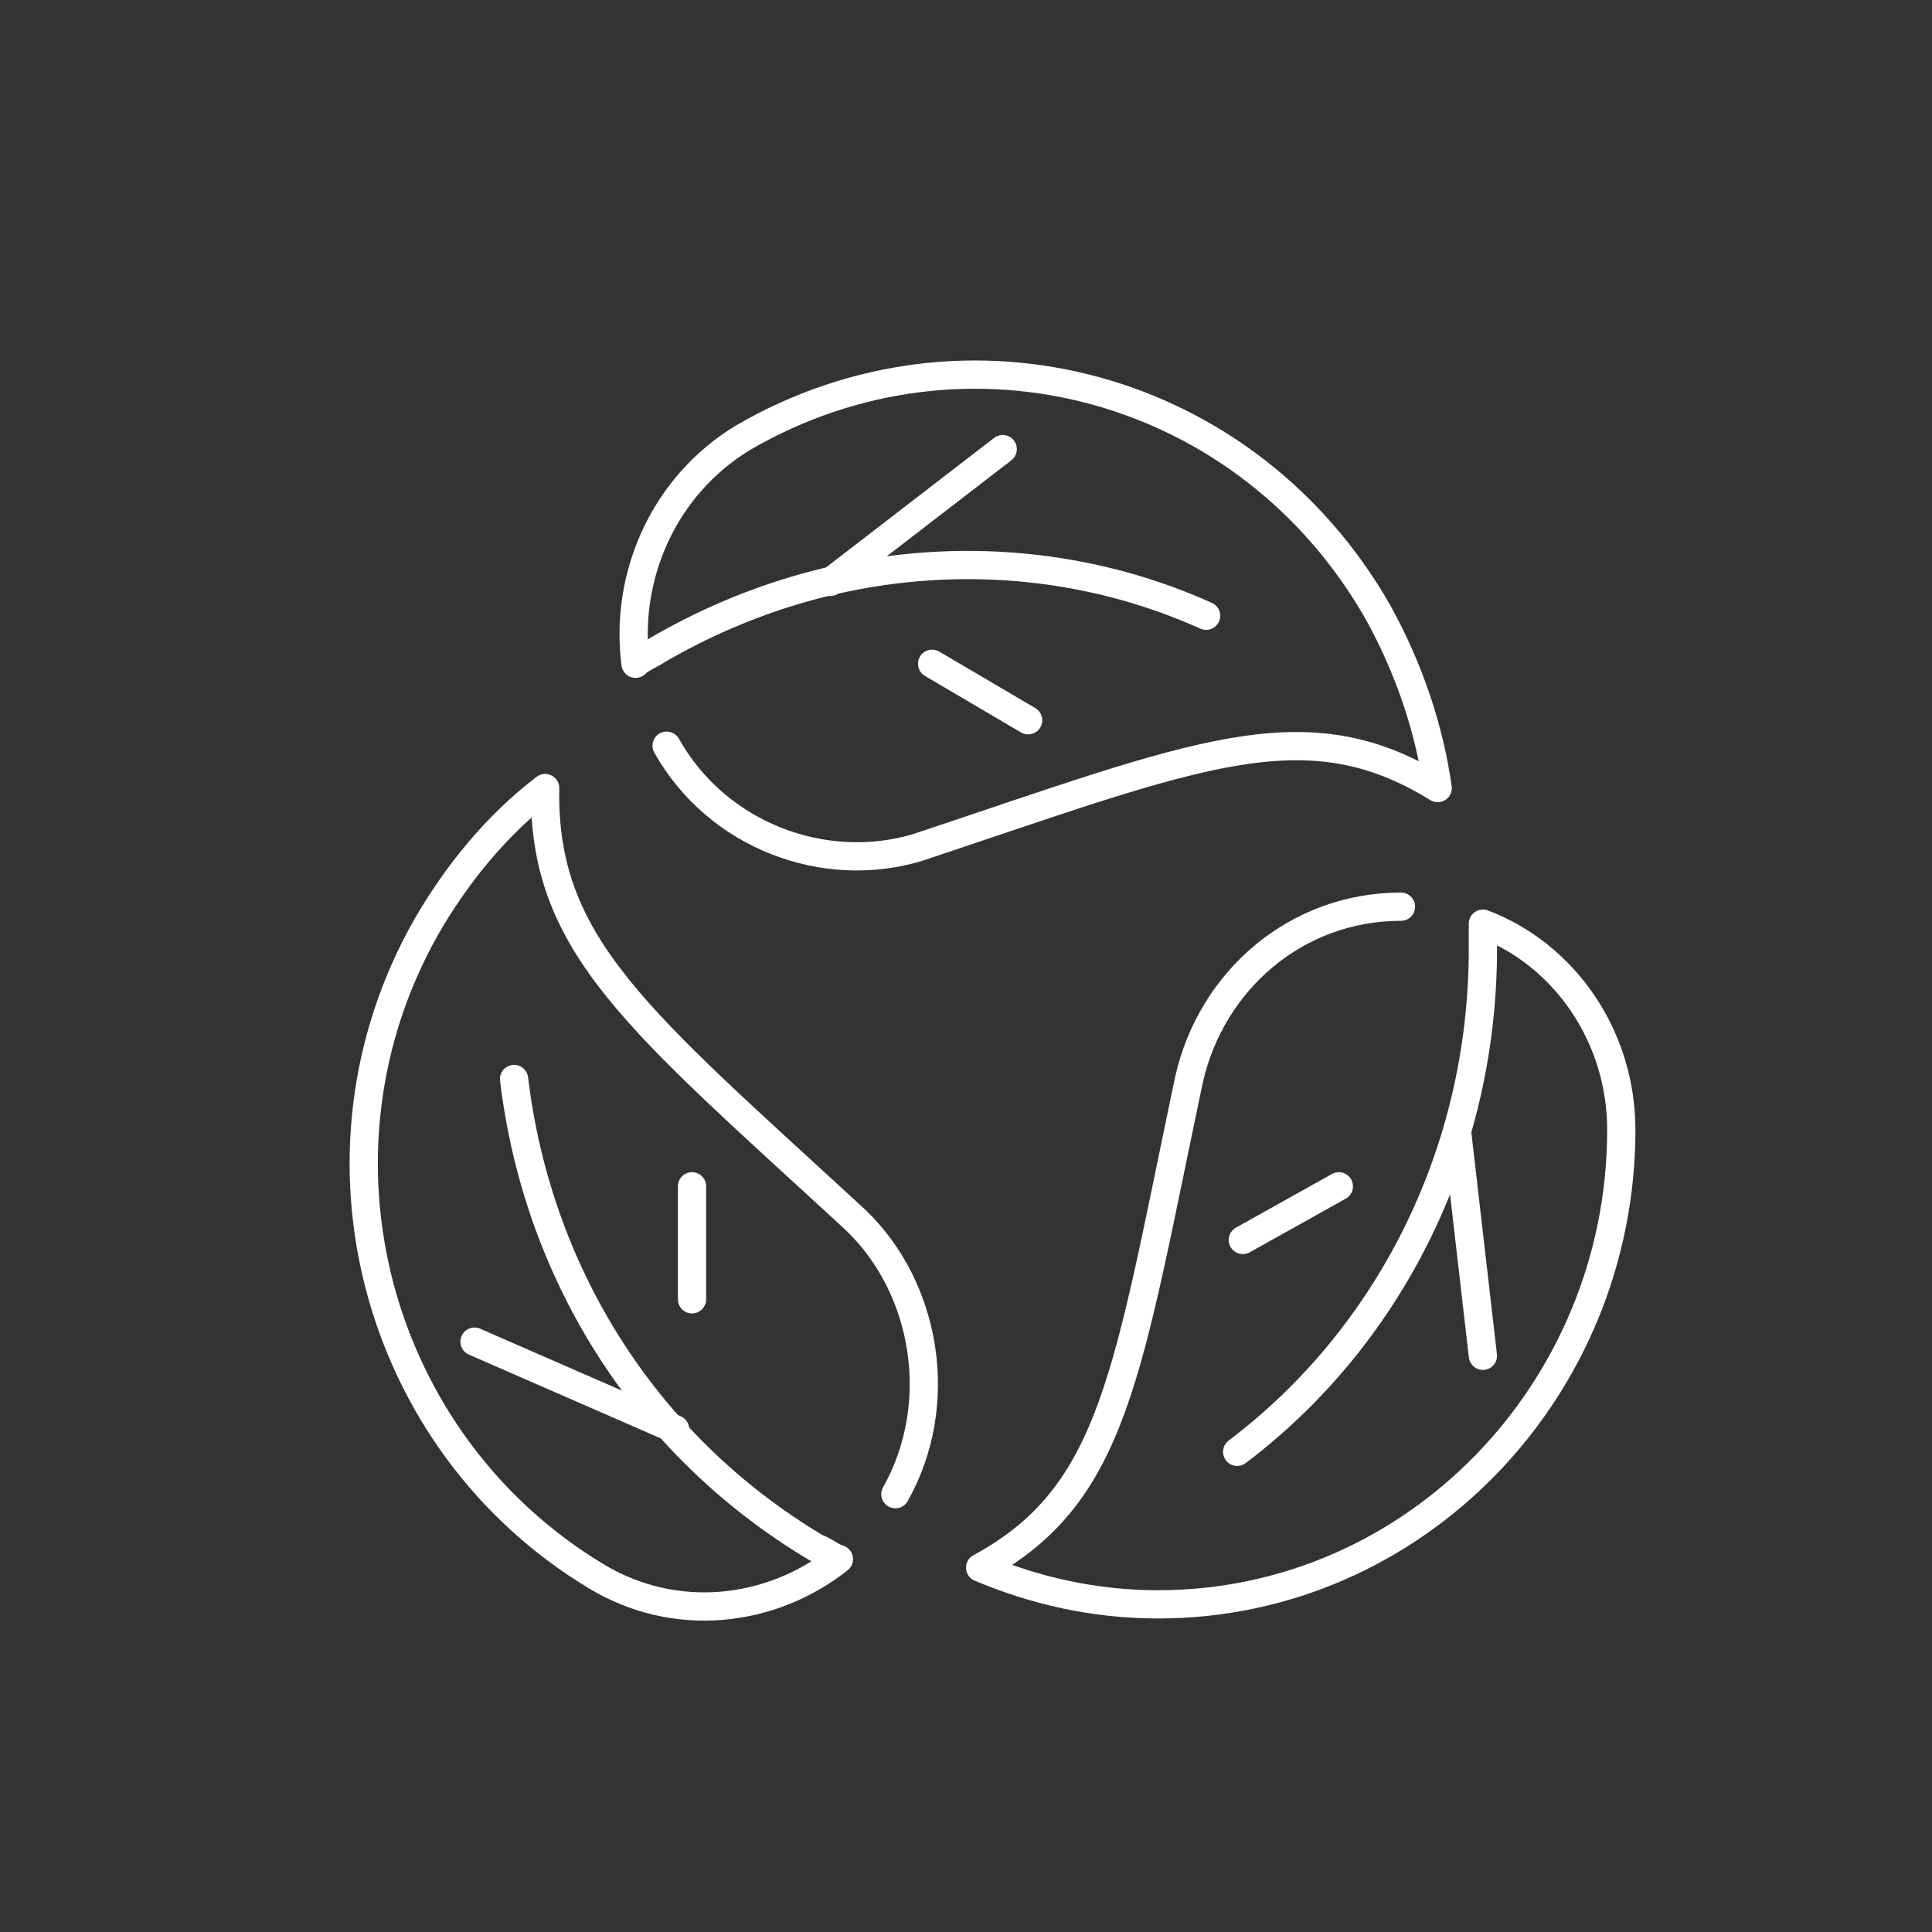 <?xml version="1.0" encoding="utf-8"?>
<!-- Generator: Adobe Illustrator 25.1.0, SVG Export Plug-In . SVG Version: 6.00 Build 0)  -->
<svg version="1.1" id="Layer_1" xmlns="http://www.w3.org/2000/svg" xmlns:xlink="http://www.w3.org/1999/xlink" x="0px" y="0px"
	 viewBox="0 0 68.4 68.4" style="enable-background:new 0 0 68.4 68.4;" xml:space="preserve">
<rect x="0" y="0" width="68.4" height="68.4" fill="#333333" stroke="none"/>
<style type="text/css">
	.st0{fill:none;stroke:#FFFFFF;stroke-linecap:round;stroke-linejoin:round;}
</style>
<path class="st0" d="M31.7,52.9c1.8-3.2,1.1-7.3-1.4-9.7c-7.7-7.1-11.1-9.7-11-15.3c-1.7,1.3-3.1,3-4.2,4.9c-4.6,8.1-1.8,18.3,6,23
	c2.8,1.7,6.2,1.3,8.6-0.6c-0.3-0.1-0.5-0.3-0.8-0.4c-6.2-3.7-9.9-9.9-10.7-16.6"/>
<line class="st0" x1="23.9" y1="50.6" x2="16.8" y2="47.5"/>
<line class="st0" x1="24.5" y1="42" x2="24.5" y2="46"/>
<path class="st0" d="M49.6,32.1c-3.7,0-6.7,2.6-7.5,6.1c-2.2,10.4-2.6,14.7-7.4,17.3c1.9,0.8,4,1.3,6.3,1.3
	c9.1,0,16.4-7.6,16.4-16.8c0-3.3-2-6.2-4.9-7.3c0,0.3,0,0.6,0,0.9c0,7.3-3.4,13.8-8.7,17.8"/>
<line class="st0" x1="51.6" y1="40.2" x2="52.5" y2="48"/>
<line class="st0" x1="44" y1="43.9" x2="47.4" y2="42"/>
<path class="st0" d="M23.6,26.4c1.8,3.2,5.6,4.6,8.9,3.6c9.9-3.3,13.7-5,18.4-2.1c-0.3-2.1-1-4.2-2.1-6.2
	c-4.6-8.1-14.6-10.8-22.5-6.2c-2.8,1.7-4.2,4.9-3.8,8c0.2-0.2,0.5-0.3,0.8-0.5c6.2-3.6,13.4-3.9,19.4-1.2"/>
<line class="st0" x1="29.4" y1="20.6" x2="35.5" y2="15.9"/>
<line class="st0" x1="36.4" y1="25.5" x2="33" y2="23.5"/>
</svg>
